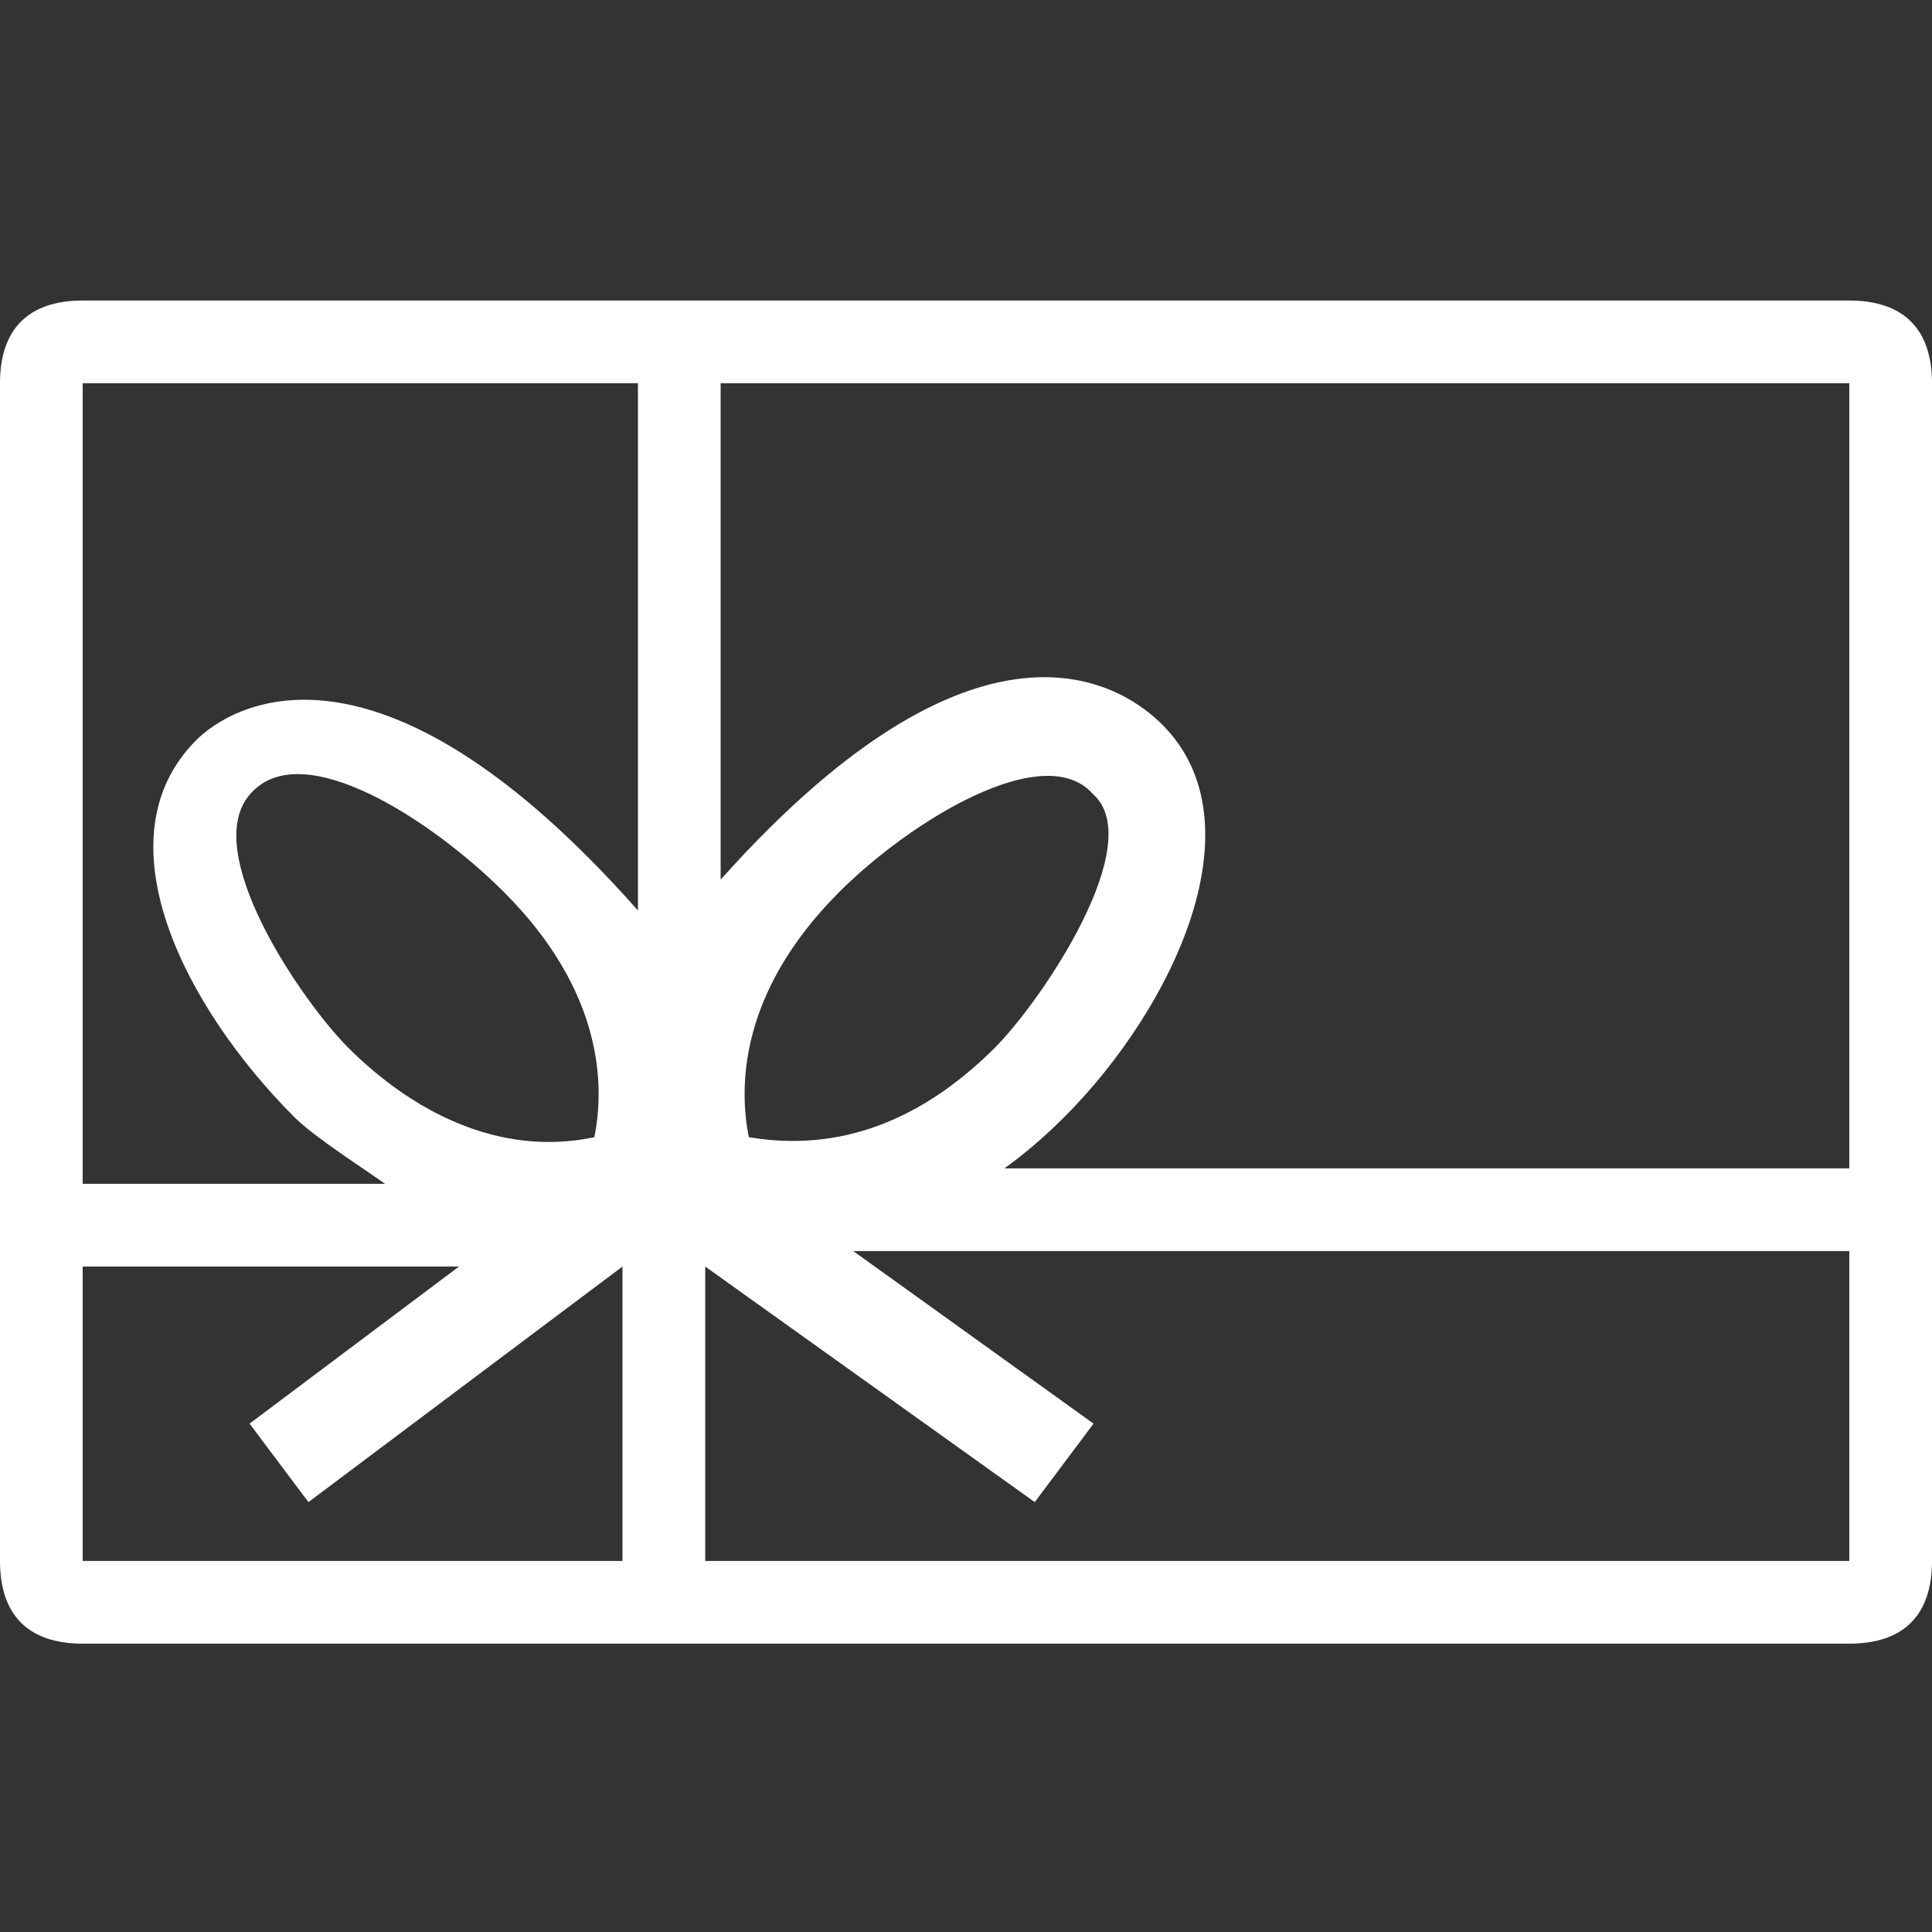 <?xml version="1.0" encoding="UTF-8"?>
<svg width="45px" height="45px" viewBox="0 0 45 45" version="1.1" xmlns="http://www.w3.org/2000/svg" xmlns:xlink="http://www.w3.org/1999/xlink">
    <rect x="0" y="0" width="45" height="45" fill="#333333" stroke="none"/>
    <!-- Generator: Sketch 52.6 (67491) - http://www.bohemiancoding.com/sketch -->
    <title>icons/coupon</title>
    <desc>Created with Sketch.</desc>
    <g id="icons/coupon" stroke="none" stroke-width="1" fill="none" fill-rule="evenodd">
        <path d="M43.074,7 L1.926,7 C0.663,7 0,7.663 0,8.926 L0,36.358 C0,37.622 0.663,38.284 1.926,38.284 L43.074,38.284 C44.337,38.284 45,37.622 45,36.358 L45,29.5 L45,27.214 L45,8.926 C45,7.663 44.337,7 43.074,7 Z M14.499,36.358 L1.926,36.358 L1.926,29.5 L10.691,29.5 L5.813,33.159 L7.184,34.987 L14.499,29.5 L14.499,36.358 Z M8.114,24.406 C7.009,23.298 4.643,19.82 5.829,18.494 C7.025,17.111 10.068,19.108 11.74,20.78 C14.086,23.126 14.077,25.339 13.843,26.488 C11.596,26.961 9.568,25.857 8.114,24.406 Z M14.859,21.207 C8.729,14.277 5.329,16.479 4.572,17.238 C2.286,19.524 4.288,23.45 6.858,26.022 C7.324,26.488 8.508,27.241 8.969,27.574 L1.926,27.574 L1.926,8.926 L14.859,8.926 L14.859,21.207 Z M43.074,36.358 L16.426,36.358 L16.426,29.5 L24.101,34.987 L25.471,33.159 L19.874,29.14 L43.074,29.14 L43.074,36.358 Z M19.544,20.78 C21.216,19.108 24.326,17.21 25.456,18.494 C26.744,19.632 24.275,23.299 23.17,24.406 C21.716,25.857 19.823,26.891 17.442,26.487 C17.212,25.348 17.198,23.129 19.544,20.78 Z M43.074,27.214 L23.394,27.214 C23.855,26.881 24.32,26.488 24.786,26.022 C27.355,23.45 29.358,19.164 27.072,16.878 C26.315,16.119 23.014,13.522 16.785,20.488 L16.785,8.926 L43.074,8.926 L43.074,27.214 Z" id="Shape" fill="#FFFFFF" fill-rule="nonzero"></path>
    </g>
</svg>